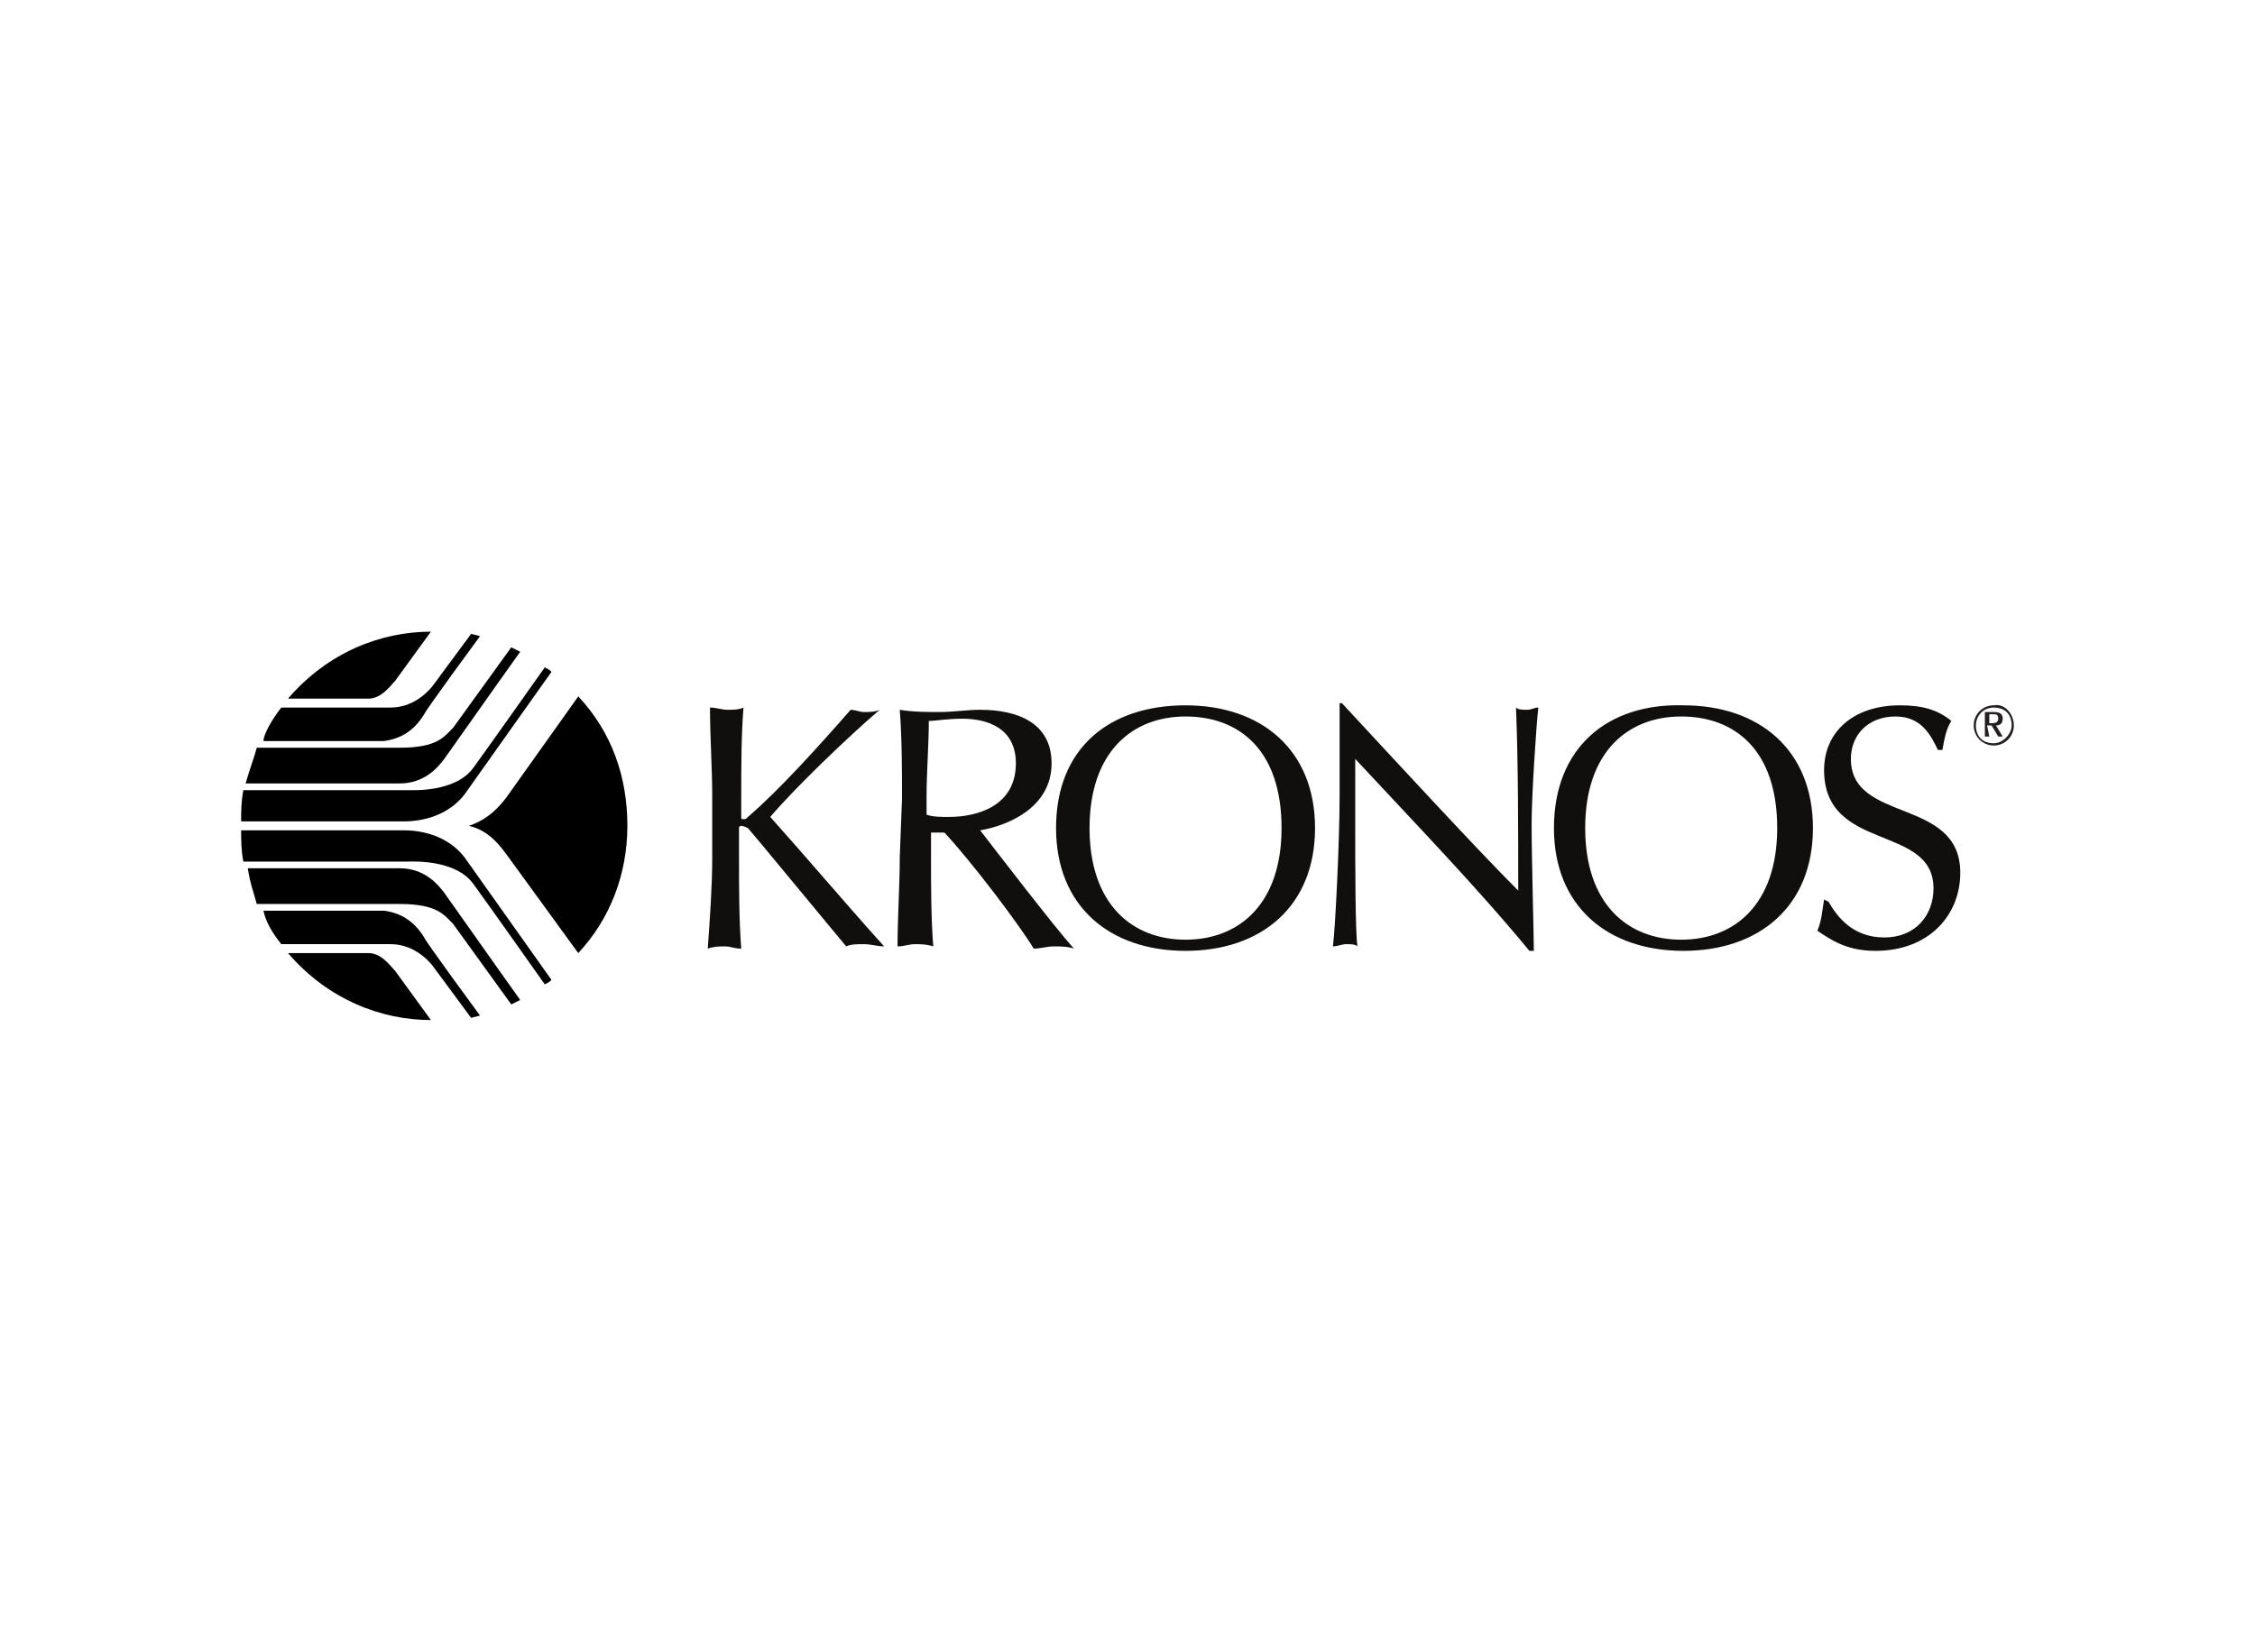 <?xml version="1.0" encoding="utf-8"?>
<!-- Generator: Adobe Illustrator 27.5.0, SVG Export Plug-In . SVG Version: 6.00 Build 0)  -->
<svg version="1.1" id="Capa_1" xmlns="http://www.w3.org/2000/svg" xmlns:xlink="http://www.w3.org/1999/xlink" x="0px" y="0px"
	 viewBox="0 0 101 74" style="enable-background:new 0 0 101 74;" xml:space="preserve">
<style type="text/css">
	.st0{fill-rule:evenodd;clip-rule:evenodd;}
	.st1{opacity:0.9;enable-background:new    ;}
	.st2{fill:#231F20;}
	.st3{fill:#100F0D;}
</style>
<g>
	<path id="path2" class="st2" d="M89.2,32.4c0.1,0,0.3,0,0.3-0.2c0-0.2-0.1-0.2-0.2-0.2h-0.2v0.4H89.2z M89.1,33h-0.2v-1.1h0.4
		c0.3,0,0.4,0.1,0.4,0.3c0,0.2-0.1,0.3-0.3,0.3l0.3,0.5h-0.2l-0.3-0.5h-0.2L89.1,33z M90.1,32.5c0-0.5-0.3-0.8-0.8-0.8
		c-0.5,0-0.8,0.4-0.8,0.8c0,0.5,0.3,0.8,0.8,0.8C89.7,33.3,90.1,32.9,90.1,32.5L90.1,32.5z M90.2,32.5c0,0.5-0.4,0.9-0.9,0.9
		s-0.9-0.4-0.9-0.9c0-0.5,0.4-0.9,0.9-0.9C89.8,31.5,90.2,32,90.2,32.5"/>
	<path id="path4" class="st3" d="M81.7,40.3c-0.1,0.6-0.1,0.9-0.3,1.4c0.6,0.4,1.3,0.9,2.6,0.9c2.4,0,3.8-1.6,3.8-3.5
		c0-3.4-4.9-2.2-4.9-5.1c0-1.1,0.8-1.9,2-1.9s1.6,0.9,1.9,1.5h0.2c0.1-0.6,0.2-1,0.4-1.3c-0.6-0.5-1.3-0.7-2.3-0.7
		c-2.1,0-3.4,1.2-3.4,2.9c0,3.7,4.9,2.4,4.9,5.3c0,1.2-0.8,2.2-2.2,2.2s-2.1-0.9-2.5-1.6L81.7,40.3 M79.6,37.1c0,3.4-1.9,5-4.3,5
		c-2.4,0-4.3-1.6-4.3-5s1.9-5,4.3-5S79.6,33.6,79.6,37.1 M69.6,37.1c0,3.5,2.4,5.5,5.8,5.5c3.4,0,5.8-2,5.8-5.5
		c0-3.5-2.4-5.5-5.8-5.5C72,31.5,69.6,33.5,69.6,37.1 M68.7,42.6c0-0.7-0.1-4.1-0.1-5.7c0-1.2,0.2-4.3,0.3-5.2
		c-0.2,0-0.3,0.1-0.5,0.1s-0.4,0-0.5-0.1c0.1,2.4,0.1,5.4,0.1,8.2c-1.9-1.9-5.3-5.6-7.9-8.4H60c0,0.7,0,2.2,0,4.2c0,2-0.2,6-0.3,6.7
		c0.2,0,0.4-0.1,0.6-0.1c0.2,0,0.4,0,0.5,0.1c-0.1-0.6-0.1-3.9-0.1-5.2c0-1.7,0-2.6,0-3.2c2.6,2.8,5.5,5.8,7.8,8.6L68.7,42.6
		 M57.4,37.1c0,3.4-1.9,5-4.3,5s-4.3-1.6-4.3-5c0-3.4,1.9-5,4.3-5S57.4,33.6,57.4,37.1 M47.3,37.1c0,3.5,2.4,5.5,5.8,5.5
		s5.8-2,5.8-5.5c0-3.5-2.4-5.5-5.8-5.5S47.3,33.5,47.3,37.1"/>
	<path id="path6" class="st3" d="M41.5,35.7c0-1.1,0.1-2.3,0.1-3.4c0.3,0,0.8-0.1,1.5-0.1c1.1,0,2.4,0.4,2.4,2c0,1.9-1.7,2.4-3,2.4
		c-0.4,0-0.7,0-1-0.1L41.5,35.7L41.5,35.7z M40.3,38.4c0,1.3-0.1,2.7-0.1,4c0.3,0,0.5-0.1,0.8-0.1c0.2,0,0.5,0,0.8,0.1
		c-0.1-1.3-0.1-2.7-0.1-4v-1.1h0.6c1.3,1.4,3.4,4.2,4,5.2c0.3,0,0.6-0.1,0.9-0.1s0.6,0,0.9,0.1c-0.9-1-3.5-4.4-4.2-5.3
		c1.2-0.2,3.2-1,3.2-3c0-1.8-1.5-2.4-3.2-2.4c-0.6,0-1.2,0.1-1.8,0.1c-0.6,0-1.2,0-1.8-0.1c0.1,1.3,0.1,2.7,0.1,4L40.3,38.4
		 M31.9,38.4v-2.7c0-1.3-0.1-2.7-0.1-4c0.3,0,0.5,0.1,0.8,0.1c0.2,0,0.5,0,0.7-0.1c-0.1,1.3-0.1,2.6-0.1,4v0.9c0,0.1,0,0.1,0.1,0.1
		c0.1,0,0.1,0,0.2-0.1c1.4-1.2,3.2-3.2,4.6-4.8c0.2,0,0.4,0.1,0.6,0.1s0.5,0,0.7-0.1c-1.4,1.2-3.8,3.5-4.9,4.8
		c1.7,1.9,3.3,3.8,5.1,5.8c-0.3,0-0.6-0.1-0.9-0.1c-0.3,0-0.6,0-0.8,0.1c-1.5-1.8-3.8-4.6-4.4-5.3C33.3,37,33.2,37,33.2,37
		c0,0-0.1,0-0.1,0.1v1.4c0,1.3,0,2.7,0.1,4c-0.3,0-0.5-0.1-0.7-0.1c-0.3,0-0.5,0-0.8,0.1C31.8,41.1,31.9,39.7,31.9,38.4"/>
	<path id="path8" d="M10.9,35.4h7.4c0.2,0,2.1,0.1,2.9-1c0.8-1.1,3.2-4.5,3.2-4.5c0.2,0.1,0.2,0.1,0.3,0.2c0,0-3.9,5.5-3.9,5.5
		c-0.7,0.9-1.8,1.2-2.7,1.2h-7.3C10.8,36.4,10.8,35.9,10.9,35.4 M28.1,37c0,2.2-0.8,4.2-2.2,5.7l-3.2-4.4c-0.3-0.4-0.8-1.1-1.7-1.3
		c0.9-0.3,1.4-0.9,1.7-1.3l3.2-4.5C27.4,32.8,28.1,34.8,28.1,37"/>
	<path id="path10" d="M11.5,33.5h6.4c1.7,0,2-0.5,2.4-0.9c0,0,2.6-3.6,2.6-3.6s0.2,0.1,0.4,0.2c0,0-1.5,2.1-3.4,4.8
		c-0.3,0.4-0.9,1.1-2,1.1H11C11.2,34.4,11.4,33.9,11.5,33.5 M12.9,31.3h3.6c0.6,0,1-0.6,1.2-0.8c0,0,1.6-2.2,1.6-2.2
		C17.1,28.3,14.7,29.2,12.9,31.3"/>
	<path id="path12" d="M12.6,31.7h4.9c1.2,0,1.9-1,1.9-1l1.7-2.3l0.4,0.1c0,0-2.5,3.4-2.5,3.5c-0.5,0.8-1.1,1.1-1.8,1.2h-5.4
		C11.8,32.9,12.2,32.2,12.6,31.7 M10.9,38.6h7.4c0.2,0,2.1-0.1,2.9,1c0.8,1.1,3.2,4.5,3.2,4.5c0.2-0.1,0.2-0.1,0.3-0.2
		c0,0-3.9-5.5-3.9-5.5c-0.7-0.9-1.8-1.2-2.7-1.2h-7.3C10.8,37.6,10.8,38.1,10.9,38.6"/>
	<path id="path14" d="M11.5,40.5h6.4c1.7,0,2,0.5,2.4,0.9c0,0,2.6,3.6,2.6,3.6s0.2-0.1,0.4-0.2c0,0-1.5-2.1-3.4-4.8
		c-0.3-0.4-0.9-1.1-2-1.1c0,0-6.8,0-6.8,0C11.2,39.6,11.4,40.1,11.5,40.5 M12.9,42.7h3.6c0.6,0,1,0.6,1.2,0.8l1.6,2.2
		C17.1,45.7,14.7,44.8,12.9,42.7"/>
	<path id="path16" d="M12.6,42.3h4.9c1.2,0,1.9,1,1.9,1l1.7,2.3l0.4-0.1c0,0-2.5-3.4-2.5-3.5c-0.5-0.8-1.1-1.1-1.8-1.2h-5.4
		C11.9,41.3,12.2,41.8,12.6,42.3"/>
</g>
</svg>
